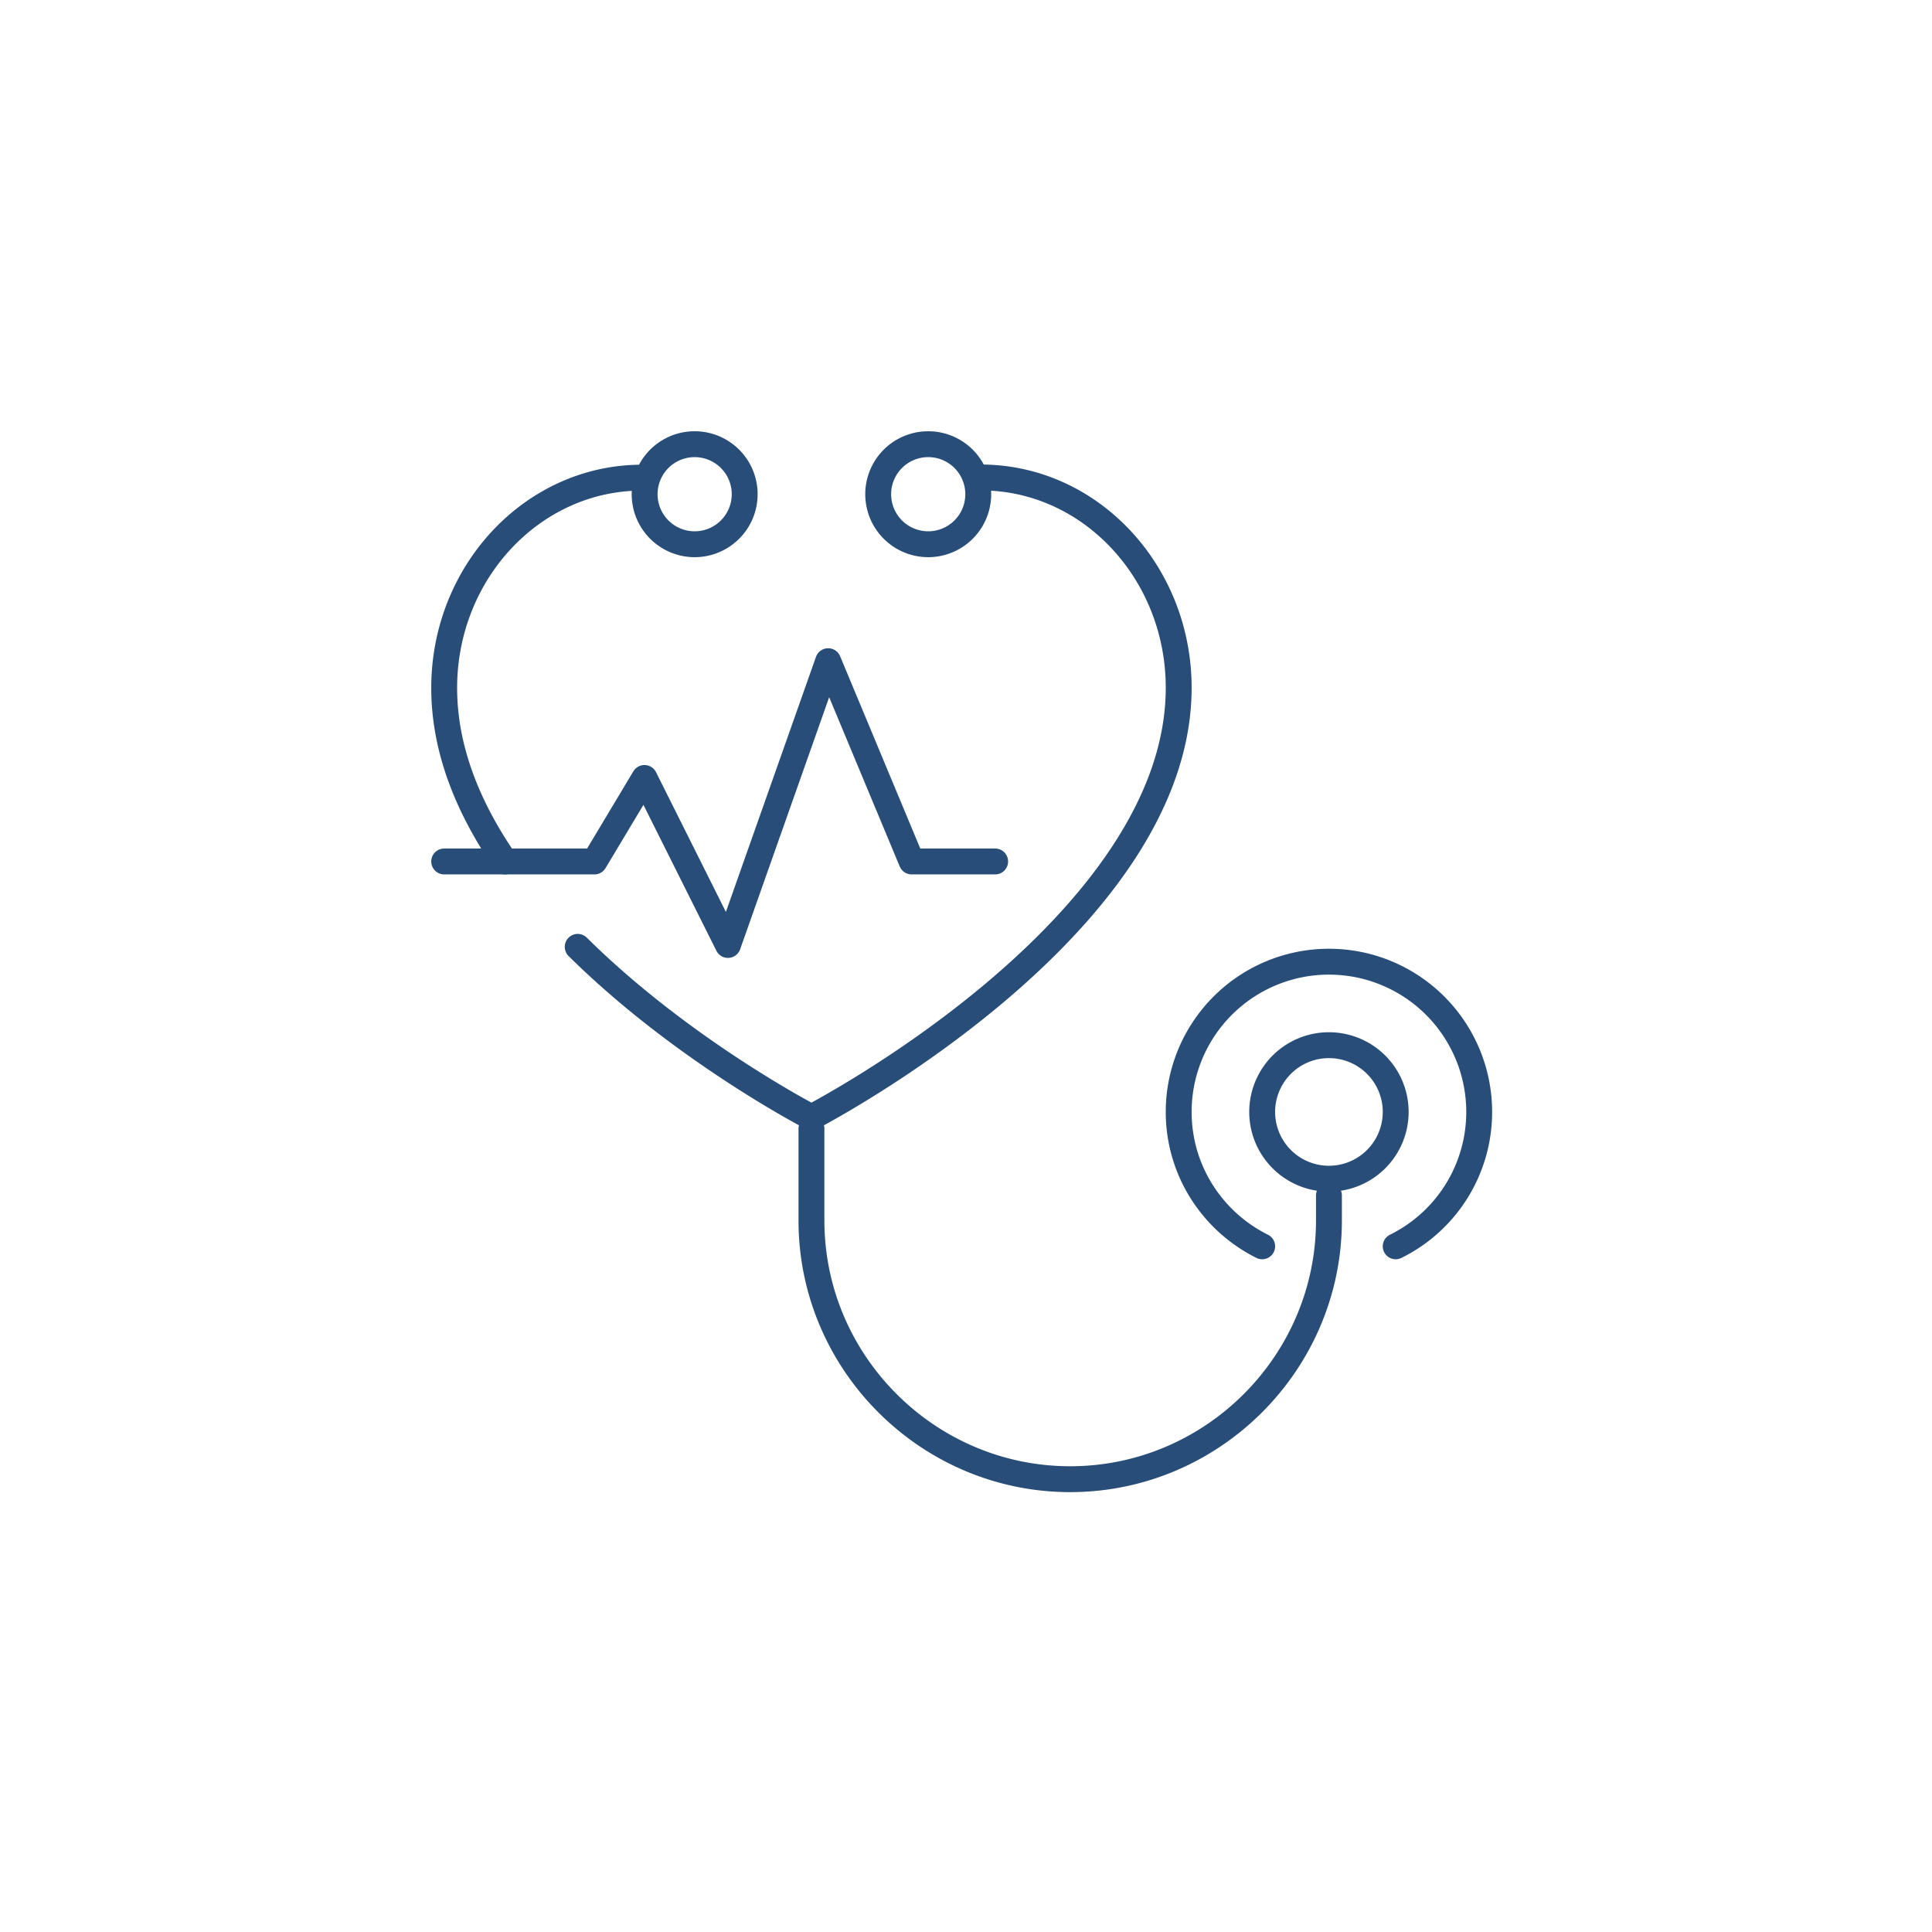 <svg width="112" height="112" viewBox="0 0 112 112" fill="none" xmlns="http://www.w3.org/2000/svg"><g clip-path="url(#clip0_1937_23459)" stroke="#284D78" stroke-width="1.5" stroke-linecap="round" stroke-linejoin="round"><path d="M33.49 54.89c6.09 6.03 13.55 9.88 13.55 9.88s21.29-10.99 21.29-24.9c0-6.7-5.13-12.19-11.46-12.19m-19.66.01c-6.33 0-11.46 5.49-11.46 12.19 0 3.6 1.42 7 3.53 10.06m10.99-18.39a2.9 2.9 0 100-5.8 2.9 2.9 0 000 5.8z"/><path d="M53.81 31.55a2.9 2.9 0 100-5.8 2.9 2.9 0 000 5.8zM77.04 69.3v1.45c0 8.25-6.75 15-15 15s-15-6.75-15-15v-5.32"/><path d="M73.17 72.25c-2.87-1.43-4.84-4.38-4.84-7.79a8.71 8.71 0 0117.42 0 8.68 8.68 0 01-4.84 7.79"/><path d="M77.04 68.33a3.87 3.87 0 100-7.74 3.87 3.87 0 000 7.74zM25.75 49.94h8.71l2.9-4.84 4.84 9.68 5.81-16.45 4.84 11.61h4.84"/></g><defs><clipPath id="clip0_1937_23459"><path fill="#fff" transform="translate(25 25)" d="M0 0h61.5v61.5H0z"/></clipPath></defs></svg>